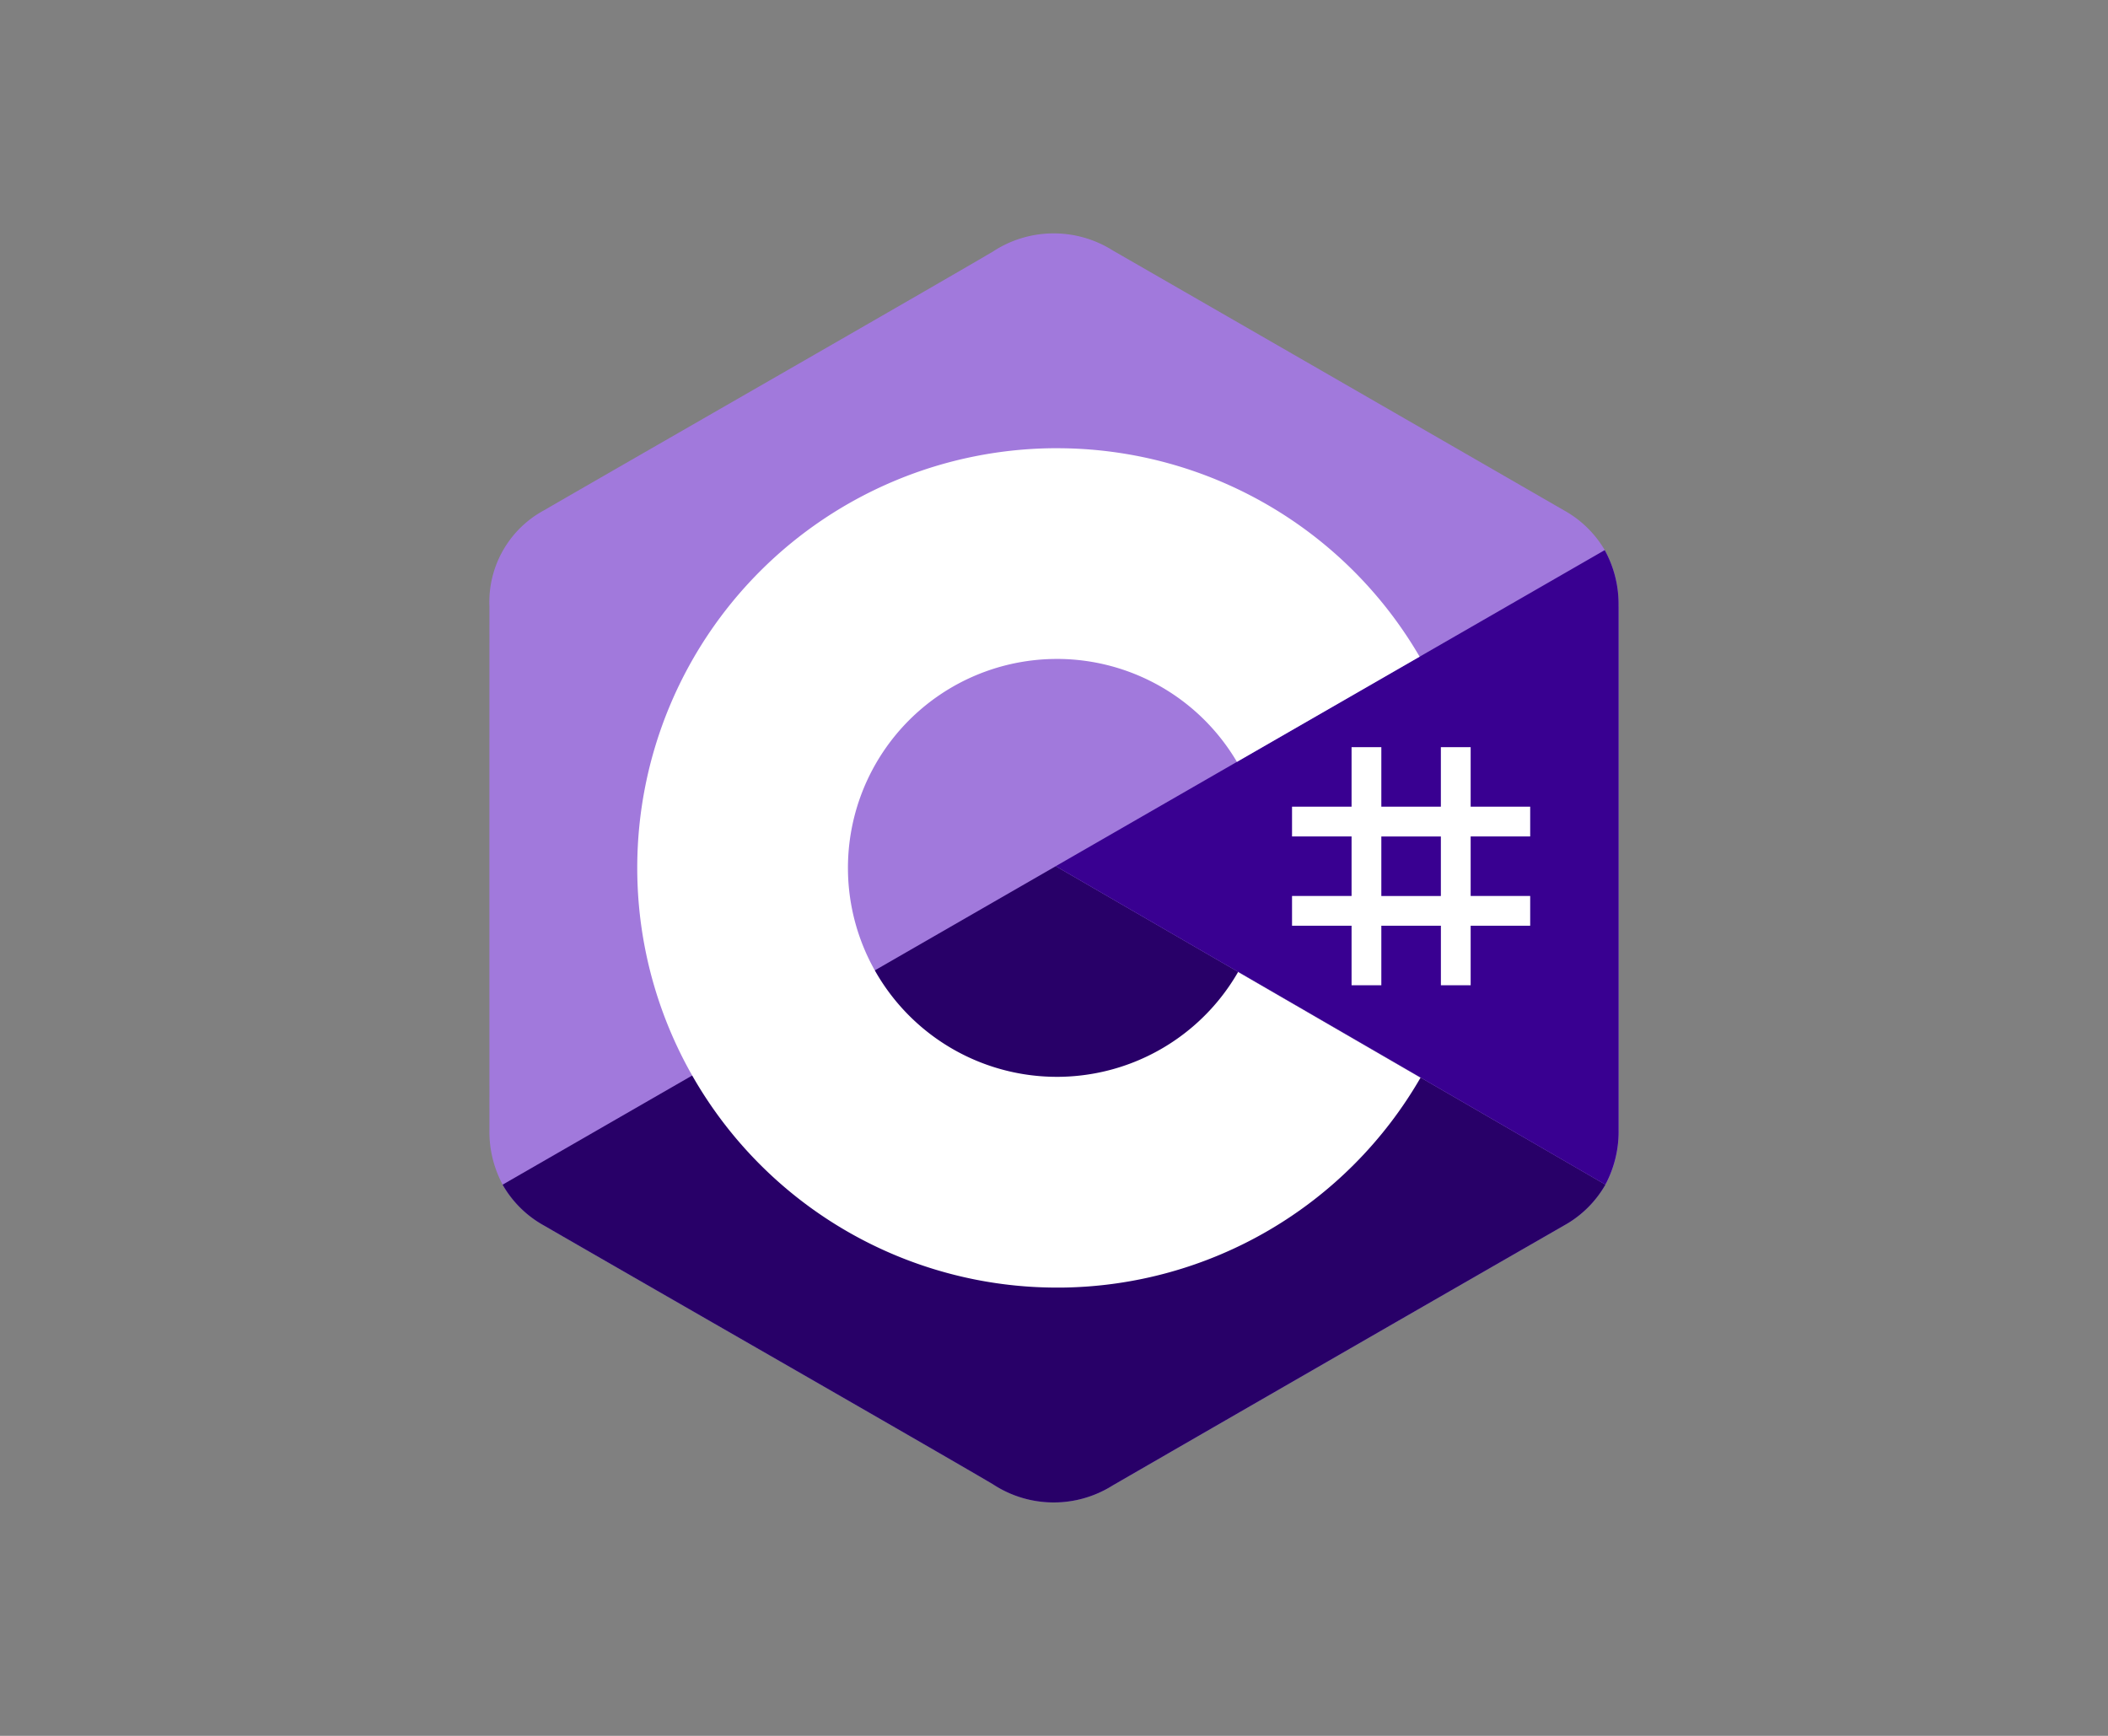 <svg xmlns="http://www.w3.org/2000/svg" width="132.151" height="108.83" viewBox="0 0 132.151 108.83"><rect x="0" y="0" width="132.151" height="108.83" fill="#808080" stroke="none"/><defs><style>.a{fill:rgba(255,255,255,0);}.b{fill:#a179dc;}.c{fill:#280068;}.d{fill:#390091;}.e{fill:#fff;}</style></defs><rect class="a" width="132.151" height="108.83" transform="translate(0 0)"/><g transform="translate(30.68 14.633)"><path class="b" d="M801.559,1699.631a7.023,7.023,0,0,0-.866-3.535,6.76,6.76,0,0,0-2.561-2.495q-14.137-8.152-28.279-16.291a6.943,6.943,0,0,0-7.524.074c-3.751,2.212-22.532,12.973-28.128,16.214a6.535,6.535,0,0,0-3.427,6.03q-.006,16.392,0,32.784a7.045,7.045,0,0,0,.828,3.467,6.733,6.733,0,0,0,2.6,2.564c5.6,3.241,24.379,14,28.13,16.213a6.942,6.942,0,0,0,7.526.075q14.132-8.16,28.281-16.291a6.74,6.74,0,0,0,2.6-2.562,7.066,7.066,0,0,0,.827-3.468s0-21.85,0-32.779" transform="translate(-730.771 -1676.24)"/><path class="c" d="M766.512,1727.278l-34.676,19.966a6.732,6.732,0,0,0,2.6,2.564c5.6,3.241,24.379,14,28.13,16.213a6.942,6.942,0,0,0,7.526.074q14.132-8.16,28.281-16.291a6.74,6.74,0,0,0,2.6-2.562l-34.46-19.963" transform="translate(-731.008 -1687.603)"/><path class="d" d="M811.727,1705.319a7.023,7.023,0,0,0-.866-3.535L776.443,1721.6l34.46,19.963a7.075,7.075,0,0,0,.827-3.468s0-21.85,0-32.779" transform="translate(-740.94 -1681.927)"/><path class="e" d="M801.1,1717.677v3.731h3.732v-3.731H806.7v3.731h3.732v1.866H806.7v3.732h3.732v1.866H806.7v3.732h-1.866v-3.732H801.1v3.732h-1.866v-3.732h-3.732v-1.866h3.732v-3.732h-3.732v-1.866h3.732v-3.731Zm3.732,5.6H801.1v3.732h3.732Z" transform="translate(-745.184 -1685.466)"/><path class="e" d="M769,1693.566a26.3,26.3,0,0,1,22.785,13.144l-.044-.075-11.453,6.594a13.1,13.1,0,0,0-11.138-6.452H769a13.1,13.1,0,1,0,11.418,19.527l-.054.1,11.435,6.625A26.3,26.3,0,0,1,769.3,1746.19l-.293,0a26.313,26.313,0,0,1,0-52.626Z" transform="translate(-733.425 -1680.097)"/></g></svg>